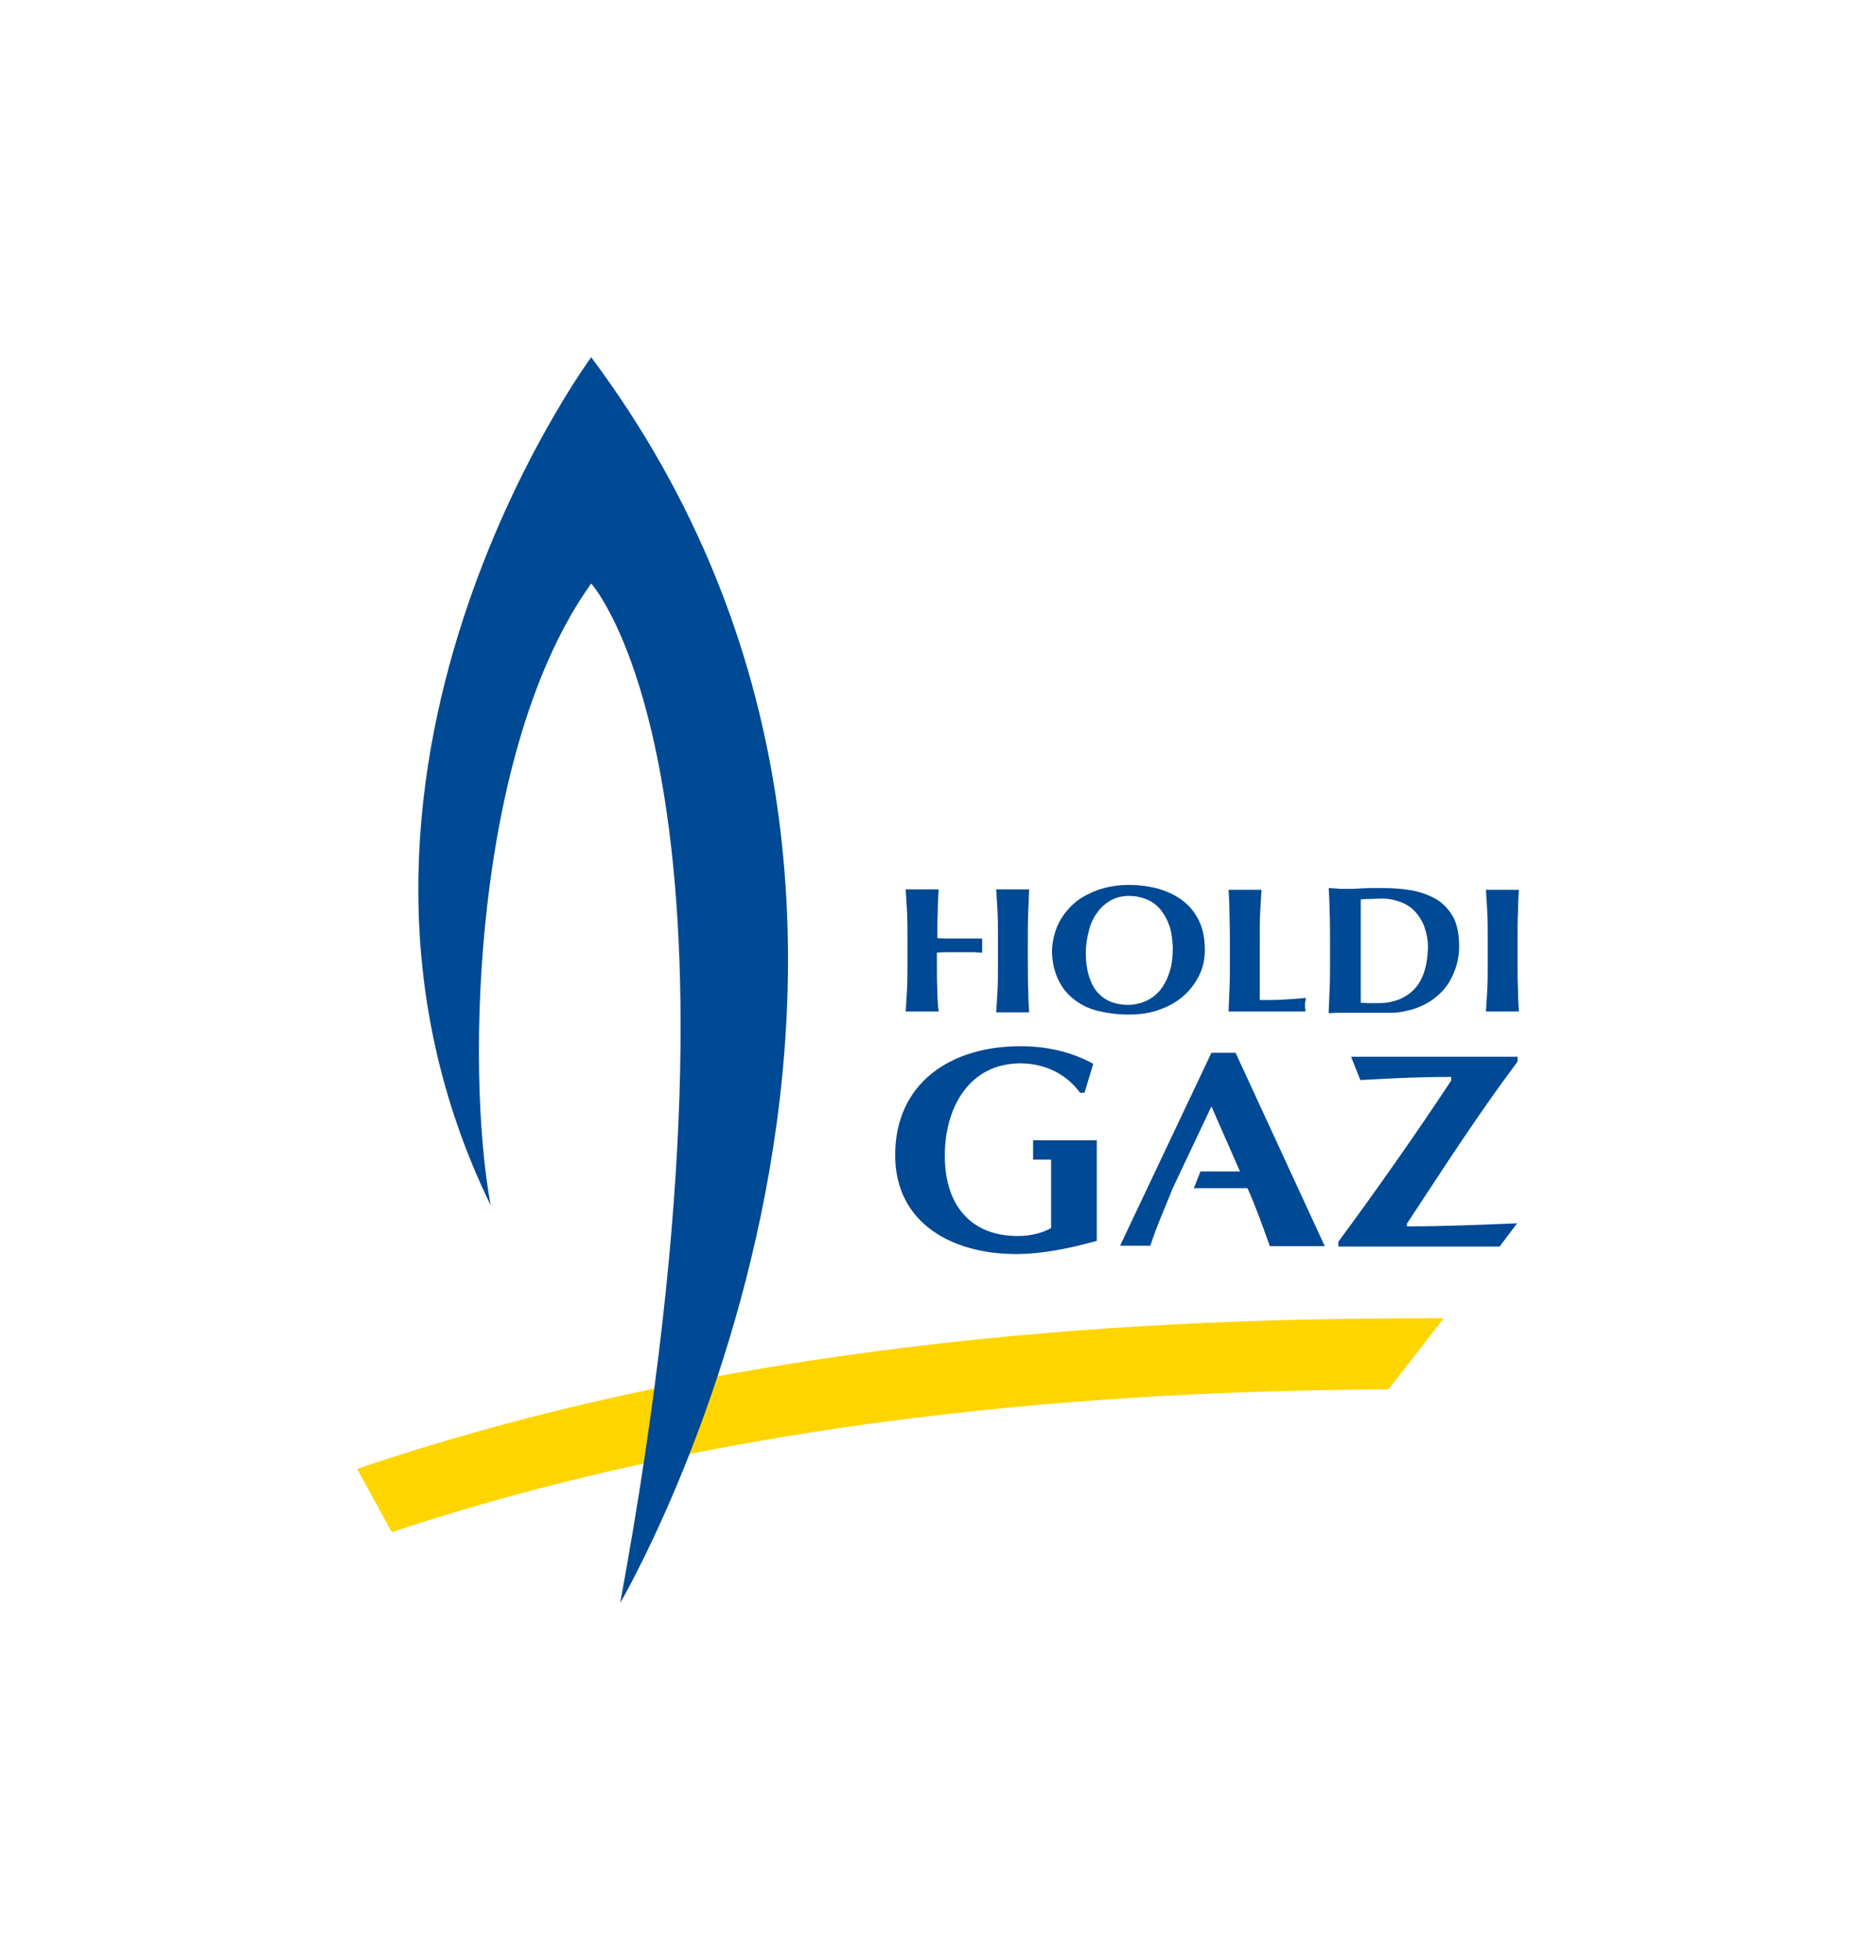 <?xml version="1.0" encoding="utf-8"?>
<!-- Generator: Adobe Illustrator 25.2.1, SVG Export Plug-In . SVG Version: 6.00 Build 0)  -->
<svg version="1.1" id="Logo_x5F_Holdigaz" xmlns="http://www.w3.org/2000/svg" xmlns:xlink="http://www.w3.org/1999/xlink" x="0px"
	 y="0px" viewBox="0 0 427.1 446" style="enable-background:new 0 0 427.1 446;" xml:space="preserve">
<style type="text/css">
	.st0{fill:#FFD500;}
	.st1{fill:#004994;}
</style>
<g>
	<path class="st0" d="M328.7,300c-51,0-151.4,1.6-247.4,34.3l7.9,14.4c85.4-28.5,174.6-32.2,226.9-32.5L328.7,300z"/>
	<path class="st1" d="M134.6,81.3c96.8,129.7,6.6,283.5,6.6,283.5c34.4-187.1-6.6-232-6.6-232c-26.7,37.2-28.7,110-22.9,141.5
		C64.2,176.7,134.6,81.3,134.6,81.3"/>
	<path class="st1" d="M273.3,266.6h9l-6.5-14.8l-8.8,18.6c-1.9,4.8-3.7,8.7-5.1,13.1H255l20.8-43.9h5.5l20.3,44h-12.5
		c-1.7-4.7-3.2-9-5.1-13.2h-12.2L273.3,266.6z"/>
	<path class="st1" d="M248.9,242.1c-5.2-2.8-10.7-4-16.6-4c-15.9,0-28.5,8.4-28.5,24.8c0,15.5,13,22.5,27.5,22.5
		c6.1,0,12.2-1.3,18.4-3v-18.3v-4.6h-14.5v4.4h4.1v15.6c-1.7,0.9-4.1,1.8-7.6,1.8c-10.5,0-16.6-6.8-16.6-18.3c0-11.1,5.7-21,17.2-21
		c5.4,0,10.4,2.3,13.6,6.7h1L248.9,242.1z"/>
	<path class="st1" d="M341.4,283.7h-36.7v-1.1c9-12.2,17.7-24.6,25.7-36.7v-0.8c-9.1,0-14.6,0.4-20.7,0.7l-2.1-5.3h37.9v1.1
		c-9,12-17.1,24.6-25.2,36.9v0.6c9.1,0,17.5-0.4,25.1-0.7L341.4,283.7z"/>
	<path class="st1" d="M234.1,207.4c0.1-1.7,0.1-3.3,0.2-5h-7.5c0.1,1.7,0.2,3.3,0.3,5c0.1,1.6,0.1,3.6,0.1,5.7v0.3v0.1v3.4v2.4
		c0,2.3,0,4.3-0.1,6.1c-0.1,1.7-0.2,3.3-0.3,5h7.5c-0.1-1.6-0.2-3.3-0.2-5c-0.1-1.8-0.1-3.8-0.1-6.1v-5.6
		C234,211.2,234,209.2,234.1,207.4"/>
	<path class="st1" d="M213.4,225.3c-0.1-1.8-0.1-3.8-0.1-6.1v-2.4c1.2-0.1,2.3-0.1,3.5-0.1c1.1,0,2.3,0,3.5,0c1.2,0,1.9,0,3,0.1
		c0.1,0,0.2,0,0.3,0v-3.2c-1,0-1.8,0-3.2,0c-1.6,0-3,0-4.1,0c-1.1,0-2.1,0-2.9-0.1c0-2.3,0-4.3,0.1-6.1c0-1.6,0.1-3.3,0.2-5h-7.5
		c0.1,1.7,0.2,3.4,0.3,5c0.1,1.8,0.1,3.8,0.1,6.1v5.6c0,2.3,0,4.3-0.1,6.1c-0.1,1.7-0.2,3.4-0.3,5h7.5
		C213.5,228.6,213.4,227,213.4,225.3"/>
	<path class="st1" d="M266.2,210.6c-0.5-1.4-1.2-2.6-2-3.6s-1.9-1.8-3.1-2.3c-1.2-0.5-2.6-0.8-4-0.8c-1.6,0-2.9,0.3-4.2,1
		c-1.2,0.7-2.3,1.6-3.1,2.8c-0.9,1.2-1.5,2.5-1.9,4.1c-0.4,1.6-0.7,3.2-0.7,5c0,2.2,0.3,4.1,0.8,5.6c0.5,1.5,1.2,2.8,2.1,3.7
		c0.9,0.9,1.9,1.6,3.1,2c1.2,0.4,2.4,0.6,3.6,0.6c1.4,0,2.7-0.3,3.9-0.8c1.2-0.5,2.3-1.3,3.3-2.4c0.9-1.1,1.7-2.5,2.2-4.1
		c0.6-1.7,0.8-3.6,0.8-5.9C266.9,213.6,266.7,212,266.2,210.6 M240.8,210.6c0.8-1.8,2-3.4,3.5-4.8c1.5-1.4,3.4-2.4,5.5-3.2
		c2.2-0.8,4.6-1.2,7.2-1.2c2.4,0,4.7,0.3,6.8,0.9c2.1,0.6,3.9,1.5,5.5,2.7c1.6,1.2,2.8,2.8,3.7,4.6c0.9,1.9,1.3,4.1,1.3,6.6
		c0,2.1-0.4,4-1.3,5.8c-0.9,1.8-2.1,3.4-3.6,4.7c-1.5,1.3-3.4,2.4-5.5,3.1c-2.1,0.8-4.5,1.1-7,1.1c-2.4,0-4.7-0.3-6.8-0.8
		c-2.1-0.5-4-1.4-5.5-2.6c-1.6-1.2-2.8-2.7-3.7-4.6c-0.9-1.9-1.4-4.1-1.4-6.7C239.6,214.3,240,212.4,240.8,210.6"/>
	<path class="st1" d="M297.2,229.9c0-0.2-0.1-0.6-0.1-1c0-0.4,0-0.8,0.1-1c0-0.2,0.1-0.5,0.1-0.8c-1.8,0.2-3.5,0.3-5.3,0.4
		c-1.7,0.1-3.5,0.1-5.2,0.1c0-1.1,0-2.3,0-3.8c0-1.5,0-3,0-4.6v-5.6c0-2.3,0-4.3,0.1-6.1c0.1-1.6,0.2-3.3,0.3-5h-7.5
		c0.1,1.7,0.2,3.3,0.2,5c0,1.8,0.1,3.8,0.1,6.1v5.6c0,2.3,0,4.3-0.1,6.1c-0.1,1.7-0.1,3.3-0.2,4.9h17.5
		C297.2,230.1,297.2,230,297.2,229.9"/>
	<path class="st1" d="M322,225.1c-2,2.1-4.8,3.2-8.2,3.2c-0.9,0-1.7,0-2.4,0c-0.6,0-1.2-0.1-1.6-0.1c0-0.2,0-0.6,0-1.3
		c0-0.7,0-1.4,0-2.2v-14l0-2.5c0-0.8,0-1.6,0-2.2c0-0.7,0-1.1,0-1.3c0.7-0.1,1.4-0.1,2.1-0.1c0.7,0,1.6-0.1,2.7-0.1
		c1.6,0,3,0.3,4.3,0.8c1.3,0.5,2.4,1.2,3.3,2.2c0.9,1,1.6,2.1,2.1,3.5c0.5,1.4,0.8,2.9,0.8,4.6C325,219.7,324,223,322,225.1
		 M331,209c-0.9-1.7-2.1-3.1-3.6-4.1c-1.6-1-3.4-1.7-5.6-2.2c-2.1-0.4-4.5-0.6-7.2-0.6c-2,0-3.6,0-4.9,0.1c-1.3,0.1-2.4,0.1-3.4,0.1
		c-0.8,0-1.5,0-2.1-0.1c-0.6,0-1.2-0.1-1.7-0.1c0.1,1.8,0.2,3.6,0.2,5.4c0.1,1.8,0.1,3.8,0.1,6.1v5.6c0,2.3,0,4.3-0.1,6.1
		c-0.1,1.7-0.1,3.3-0.2,4.9c0,0.1,0,0.2,0,0.4c0.5,0,1.1-0.1,1.7-0.1h2.1c1.2,0,2.6,0,4.2,0c1.6,0,3.6,0,5.9,0
		c1.2,0,2.4-0.1,3.6-0.4c0.9-0.2,1.7-0.4,2.5-0.7c1.9-0.7,3.6-1.7,5-3c1.5-1.3,2.6-2.9,3.4-4.8c0.8-1.9,1.3-3.9,1.3-6.2
		C332.2,212.9,331.8,210.7,331,209"/>
	<path class="st1" d="M345.6,225.3c-0.1-1.8-0.1-3.8-0.1-6.1v-5.6c0-2.3,0-4.3,0.1-6.1c0-1.6,0.1-3.3,0.2-5h-7.5
		c0.1,1.7,0.2,3.3,0.3,5c0.1,1.8,0.1,3.8,0.1,6.1v5.6c0,2.3,0,4.3-0.1,6.1c-0.1,1.7-0.2,3.3-0.3,4.9h7.5
		C345.7,228.6,345.6,227,345.6,225.3"/>
</g>
</svg>
